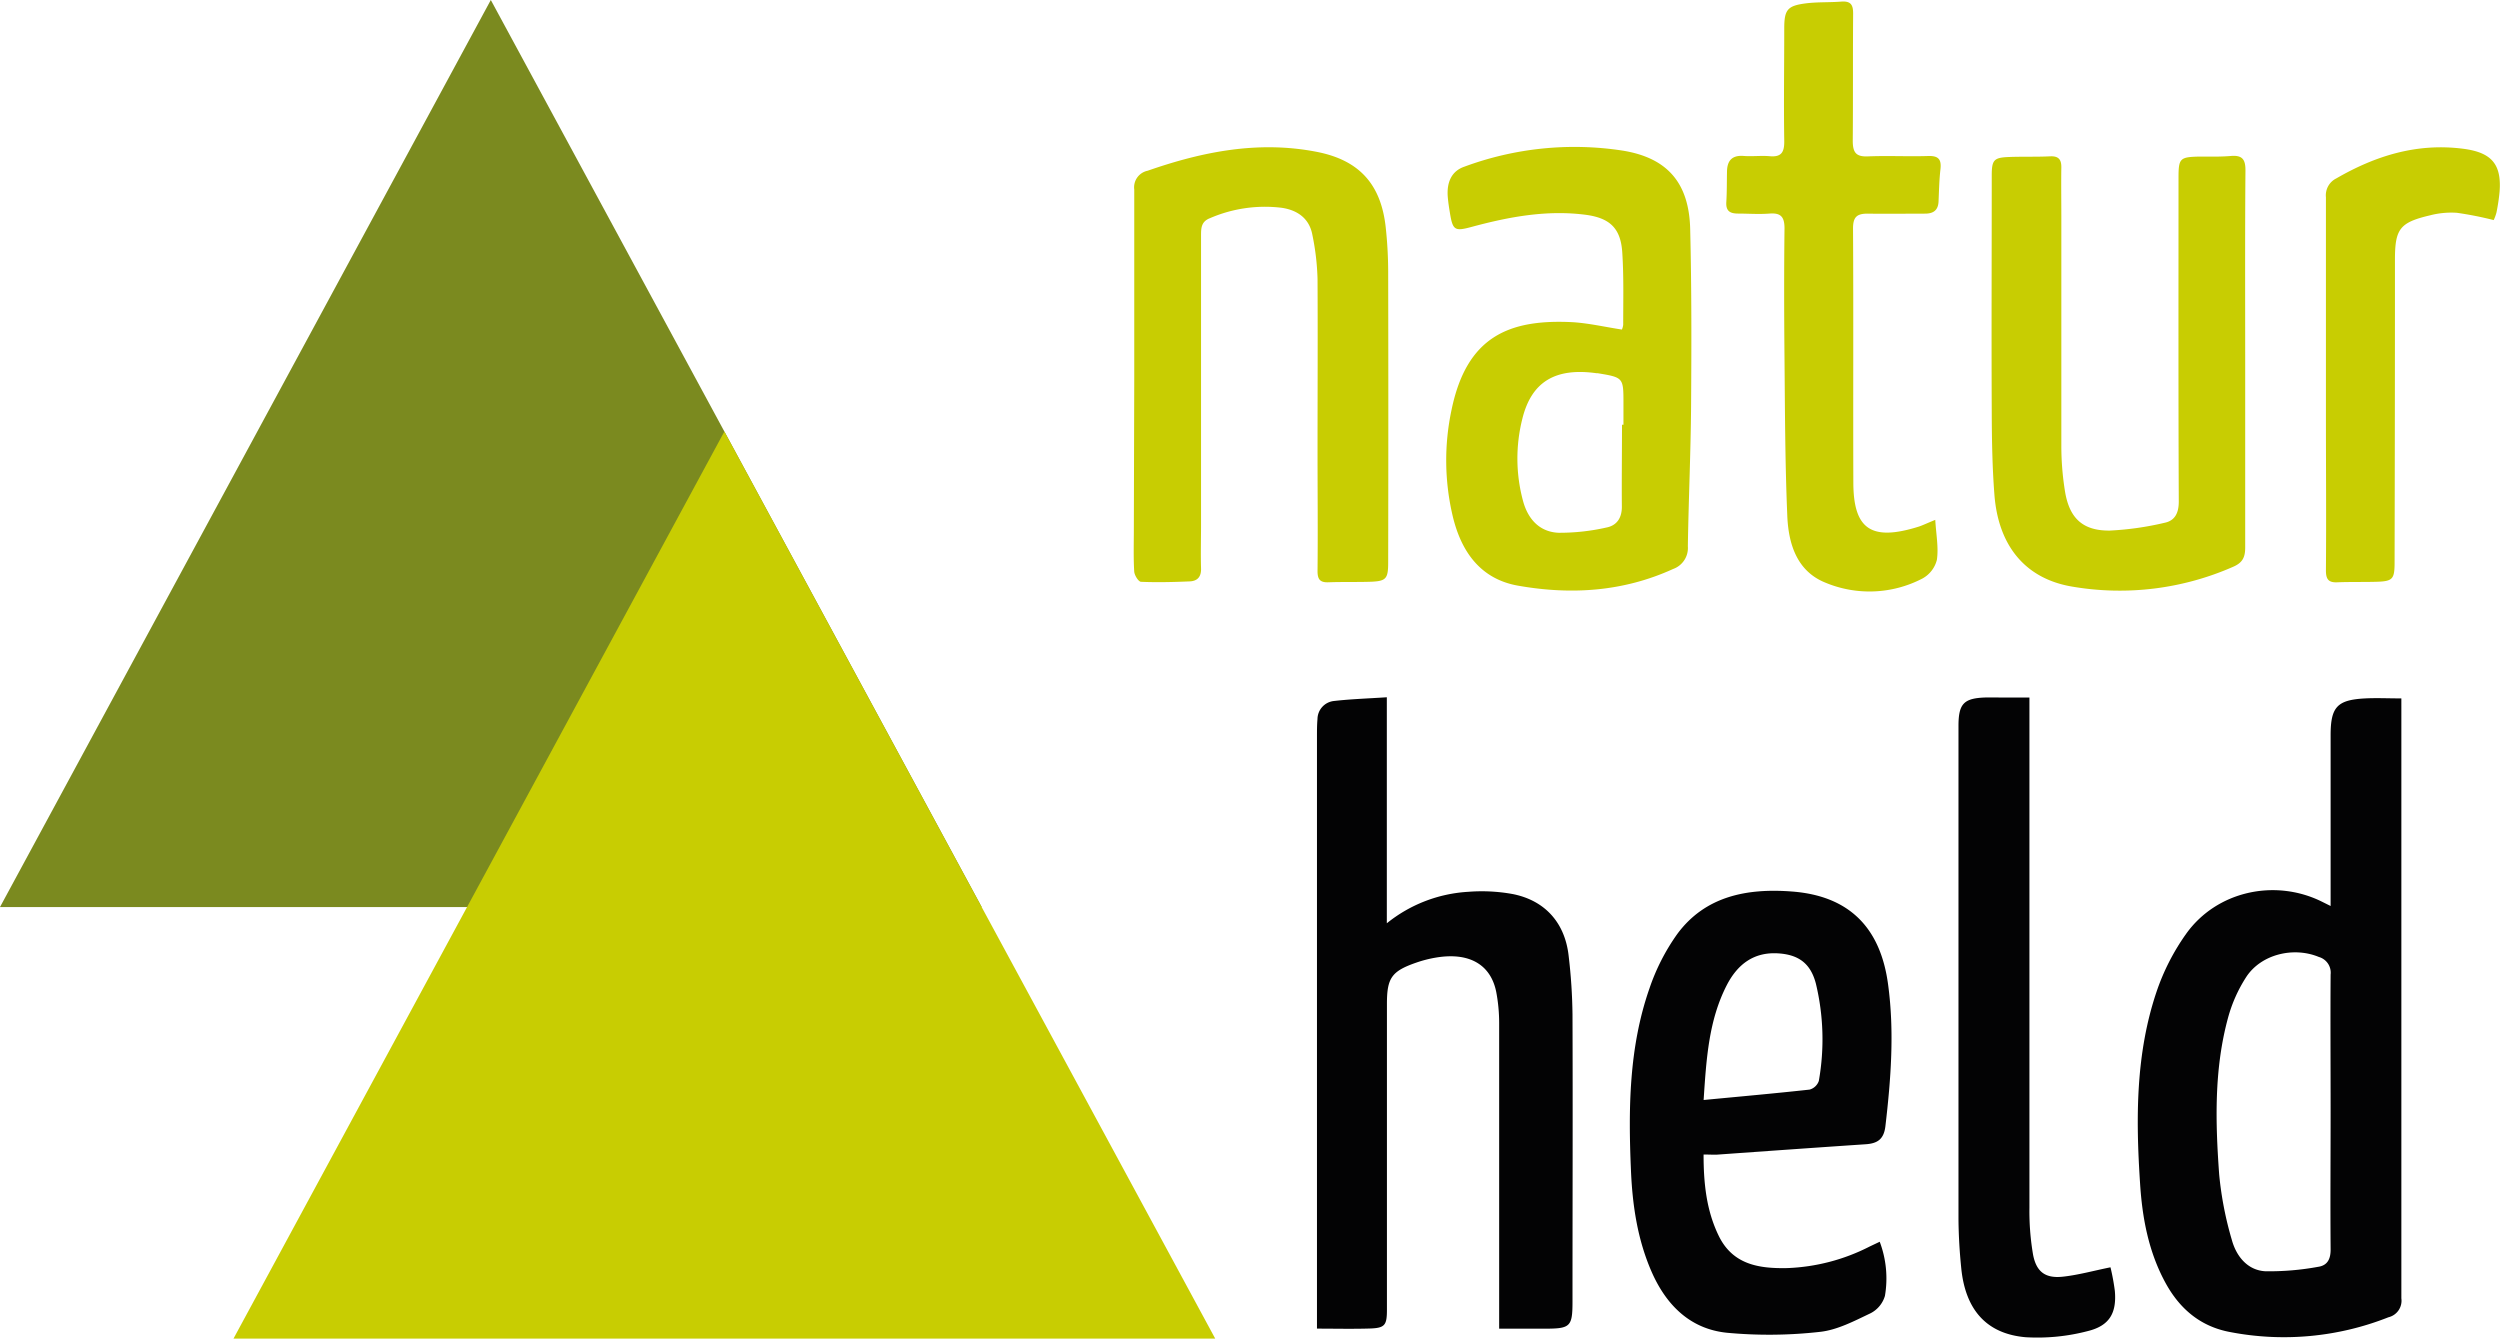 <svg xmlns="http://www.w3.org/2000/svg" viewBox="0 0 480.27 257.15"><defs><style>.cls-1{fill:#030304;}.cls-2{fill:#c8cd02;}.cls-3{fill:#7b8a1f;}</style></defs><g id="Layer_2" data-name="Layer 2"><g id="Layer_2-2" data-name="Layer 2"><path class="cls-1" d="M447.73,174.05V141.26c0-5.44,1.24-6.81,6.64-7.09,2.21-.11,4.43,0,6.95,0V137q0,56.2,0,112.42a3.27,3.27,0,0,1-2.49,3.64,54.52,54.52,0,0,1-30.55,2.81c-5.58-1.08-9.49-4.42-12.17-9.24-3.36-6.06-4.59-12.72-5-19.53-.8-12.32-.83-24.63,3.15-36.49A42.91,42.91,0,0,1,420,179.36c5.84-8.14,16.95-10.59,25.94-6.2Zm0,39.54c0-8.79-.06-17.58,0-26.36a3.14,3.14,0,0,0-2.26-3.39c-4.82-2-11-.56-13.9,3.77a27.86,27.86,0,0,0-3.57,8c-2.66,9.84-2.41,19.93-1.68,30a66.43,66.43,0,0,0,2.44,12.61c.86,3.12,3,5.81,6.43,6a51.75,51.75,0,0,0,10.12-.85c1.79-.25,2.45-1.47,2.42-3.43C447.66,231.16,447.73,222.37,447.73,213.59Z"/><path class="cls-1" d="M253,255.24V141.48c0-1.12,0-2.25.1-3.35a3.53,3.53,0,0,1,3.13-3.46c3.29-.38,6.62-.48,10.19-.72v43.42a27.41,27.41,0,0,1,15.7-6.05,33.14,33.14,0,0,1,8.56.45c6.2,1.26,10,5.58,10.68,11.94a105.12,105.12,0,0,1,.73,11.21c.07,18.38,0,36.77,0,55.15,0,4.76-.41,5.17-5.17,5.18H288v-2.94q0-27.93,0-55.87a32.09,32.09,0,0,0-.53-5.71c-1-5.39-5.15-7.82-11.5-6.79a23.11,23.11,0,0,0-3.93,1c-4.71,1.64-5.6,2.94-5.6,7.92V251.6c0,3-.38,3.53-3.34,3.62C259.81,255.32,256.55,255.24,253,255.24Z"/><path class="cls-1" d="M327.27,221.79c0,5.57.55,10.76,2.9,15.6,2.71,5.59,7.79,6.33,13.18,6.22a37.75,37.75,0,0,0,15.84-4.15l1.92-.91a19.93,19.93,0,0,1,1,10.4,5.46,5.46,0,0,1-2.79,3.35c-3.14,1.49-6.42,3.23-9.77,3.57a87.11,87.11,0,0,1-17.83.16c-7.11-.74-11.7-5.41-14.49-11.84-2.67-6.17-3.63-12.69-3.91-19.35-.51-11.84-.4-23.66,3.57-35a40.22,40.22,0,0,1,5.29-10.36c5.46-7.45,13.65-8.86,22.09-8.21,10.95.83,17,6.92,18.45,17.88,1.23,9.08.54,18.15-.52,27.21-.3,2.54-1.57,3.31-3.79,3.46-9.54.64-19.08,1.32-28.62,2C329,221.84,328.22,221.79,327.27,221.79Zm0-10.47c7.1-.68,13.74-1.27,20.37-2a2.61,2.61,0,0,0,1.77-1.66,45.78,45.78,0,0,0-.57-18.72c-1-3.81-3.26-5.54-7.23-5.79-4.73-.3-7.85,2.14-9.9,6.14C328.28,196,327.81,203.23,327.28,211.32Z"/><path class="cls-1" d="M389.87,134v3.13q0,47.44,0,94.91a49.55,49.55,0,0,0,.7,9c.63,3.29,2.35,4.56,5.63,4.23,3-.31,6-1.16,9.24-1.81a41.48,41.48,0,0,1,.84,4.55c.36,4.2-1,6.66-5.16,7.69a38.15,38.15,0,0,1-12,1.19c-7.51-.66-11.53-5.28-12.34-13.18-.33-3.25-.53-6.53-.54-9.79q0-47.22,0-94.43c0-4.31,1-5.38,5.29-5.5C384.2,134,386.89,134,389.87,134Z"/><path class="cls-2" d="M311.58,63.31a3.09,3.09,0,0,0,.25-.93c0-4.63.12-9.28-.18-13.89s-2.35-6.57-6.9-7.21c-7.49-1-14.78.35-22,2.3-3.25.88-3.66.7-4.2-2.63-.17-1-.33-2.05-.42-3.09-.24-2.91.78-5,3.16-5.83a60.86,60.86,0,0,1,30.41-3.1c8.68,1.39,12.81,6.27,13,15.15.28,11.35.25,22.7.17,34-.07,8.95-.48,17.89-.62,26.84a4.29,4.29,0,0,1-2.84,4.39c-9.6,4.38-19.63,5-29.79,3.2-7.24-1.28-10.92-6.58-12.53-13.31a46.58,46.58,0,0,1-.24-20.45c2.91-14.08,11-17.5,23.36-16.85C305.33,62.11,308.36,62.82,311.58,63.31Zm0,18.28h.3V77.52c0-5,0-5-5-5.83l-.24,0c-7.82-1.08-12.41,1.63-14.17,8.7a31.23,31.23,0,0,0,.12,15.86c.94,3.47,3.16,5.94,6.82,6.1a40.56,40.56,0,0,0,9.16-1c2.08-.39,3.07-1.92,3-4.22C311.53,92,311.6,86.77,311.6,81.59Z"/><path class="cls-2" d="M217.9,72.6c0-12.06,0-24.12,0-36.18a3.25,3.25,0,0,1,2.57-3.62C231,29.13,241.69,27,252.85,29.15c8.27,1.58,12.49,6.24,13.37,14.64a80.6,80.6,0,0,1,.46,8.36q.06,27.92,0,55.84c0,3.28-.37,3.69-3.71,3.78-2.56.07-5.12,0-7.67.09-1.68.08-2.2-.51-2.19-2.19.08-7.67,0-15.34,0-23,0-11,.06-22,0-33.07a48,48,0,0,0-1-8.52c-.59-3.11-2.84-4.71-5.87-5.16a26.59,26.59,0,0,0-13.81,2c-1.63.63-1.7,1.84-1.7,3.27q0,27.81,0,55.6c0,2.8-.08,5.6,0,8.39.06,1.65-.72,2.45-2.19,2.51-3.11.13-6.23.21-9.33.08-.49,0-1.28-1.26-1.32-2-.16-2.71-.07-5.43-.07-8.15Z"/><path class="cls-2" d="M431.32,69c0,12.06,0,24.13,0,36.19,0,1.85-.5,2.9-2.26,3.67a54.07,54.07,0,0,1-30.93,3.84c-9-1.49-14.29-7.81-15-17.84-.4-5.24-.48-10.52-.5-15.79-.07-15.1,0-30.2,0-45.3,0-3.06.38-3.5,3.36-3.61,2.63-.1,5.27,0,7.91-.13,1.58-.06,2.12.64,2.1,2.13-.05,3.12,0,6.24,0,9.35,0,14.7,0,29.4,0,44.11a54.68,54.68,0,0,0,.74,9c.88,5,3.44,7.35,8.54,7.31a57.78,57.78,0,0,0,10.56-1.5c2-.41,2.73-1.91,2.72-4.11-.09-20.69-.05-41.39-.05-62.08,0-3.83.23-4.07,4-4.16,2,0,4,.06,6-.11,2.17-.19,2.88.55,2.86,2.79C431.27,44.85,431.32,56.91,431.32,69Z"/><path class="cls-2" d="M371.78,99.87c.17,2.87.66,5.34.31,7.68a5.65,5.65,0,0,1-2.76,3.58,22,22,0,0,1-18.78.75c-5.46-2.26-7-7.57-7.2-12.89-.42-10-.44-20-.53-29.94-.08-8.4-.1-16.79,0-25.18,0-2.28-.77-3-2.89-2.84s-4,0-6,0c-1.59,0-2.39-.48-2.29-2.2.12-1.91.09-3.83.13-5.75,0-2.09.85-3.3,3.2-3.12,1.67.13,3.37-.1,5,.05,2.3.21,2.83-.82,2.8-2.94-.11-7.19,0-14.38,0-21.57,0-3.61.58-4.39,4.13-4.85,2.28-.29,4.62-.16,6.92-.35C355.61.2,356,1,356,2.59c-.06,8.15,0,16.3-.07,24.45,0,2.29.64,3.12,3,3,3.83-.15,7.67.05,11.5-.07,1.94-.06,2.56.63,2.35,2.51-.24,2.06-.28,4.14-.37,6.21-.07,1.71-1,2.36-2.63,2.35-3.68,0-7.36.06-11,0-2.12,0-2.81.7-2.8,2.91.1,16.22,0,32.45.06,48.67,0,9,3.36,11.46,12.65,8.52C369.44,100.88,370.23,100.5,371.78,99.87Z"/><path class="cls-2" d="M479.06,42.28a67.53,67.53,0,0,0-7.08-1.4,16.34,16.34,0,0,0-5.2.5c-5.76,1.36-6.68,2.61-6.69,8.43q0,29.1-.07,58.21c0,3.3-.35,3.67-3.7,3.75-2.4.06-4.8,0-7.19.09-1.82.11-2.31-.57-2.3-2.33.08-9.82,0-19.65,0-29.47,0-14,0-28.11,0-42.16a3.62,3.62,0,0,1,2-3.63c7.59-4.39,15.57-6.85,24.46-5.68,5.34.71,7.31,2.95,6.9,8.24a36.6,36.6,0,0,1-.6,4A8.32,8.32,0,0,1,479.06,42.28Z"/><polygon class="cls-3" points="94.29 0 141.44 87.12 188.59 174.25 94.29 174.25 0 174.25 47.15 87.12 94.29 0"/><polygon class="cls-2" points="139.16 82.9 186.3 170.03 233.45 257.15 139.16 257.15 44.86 257.15 92.01 170.03 139.16 82.9"/></g></g></svg>